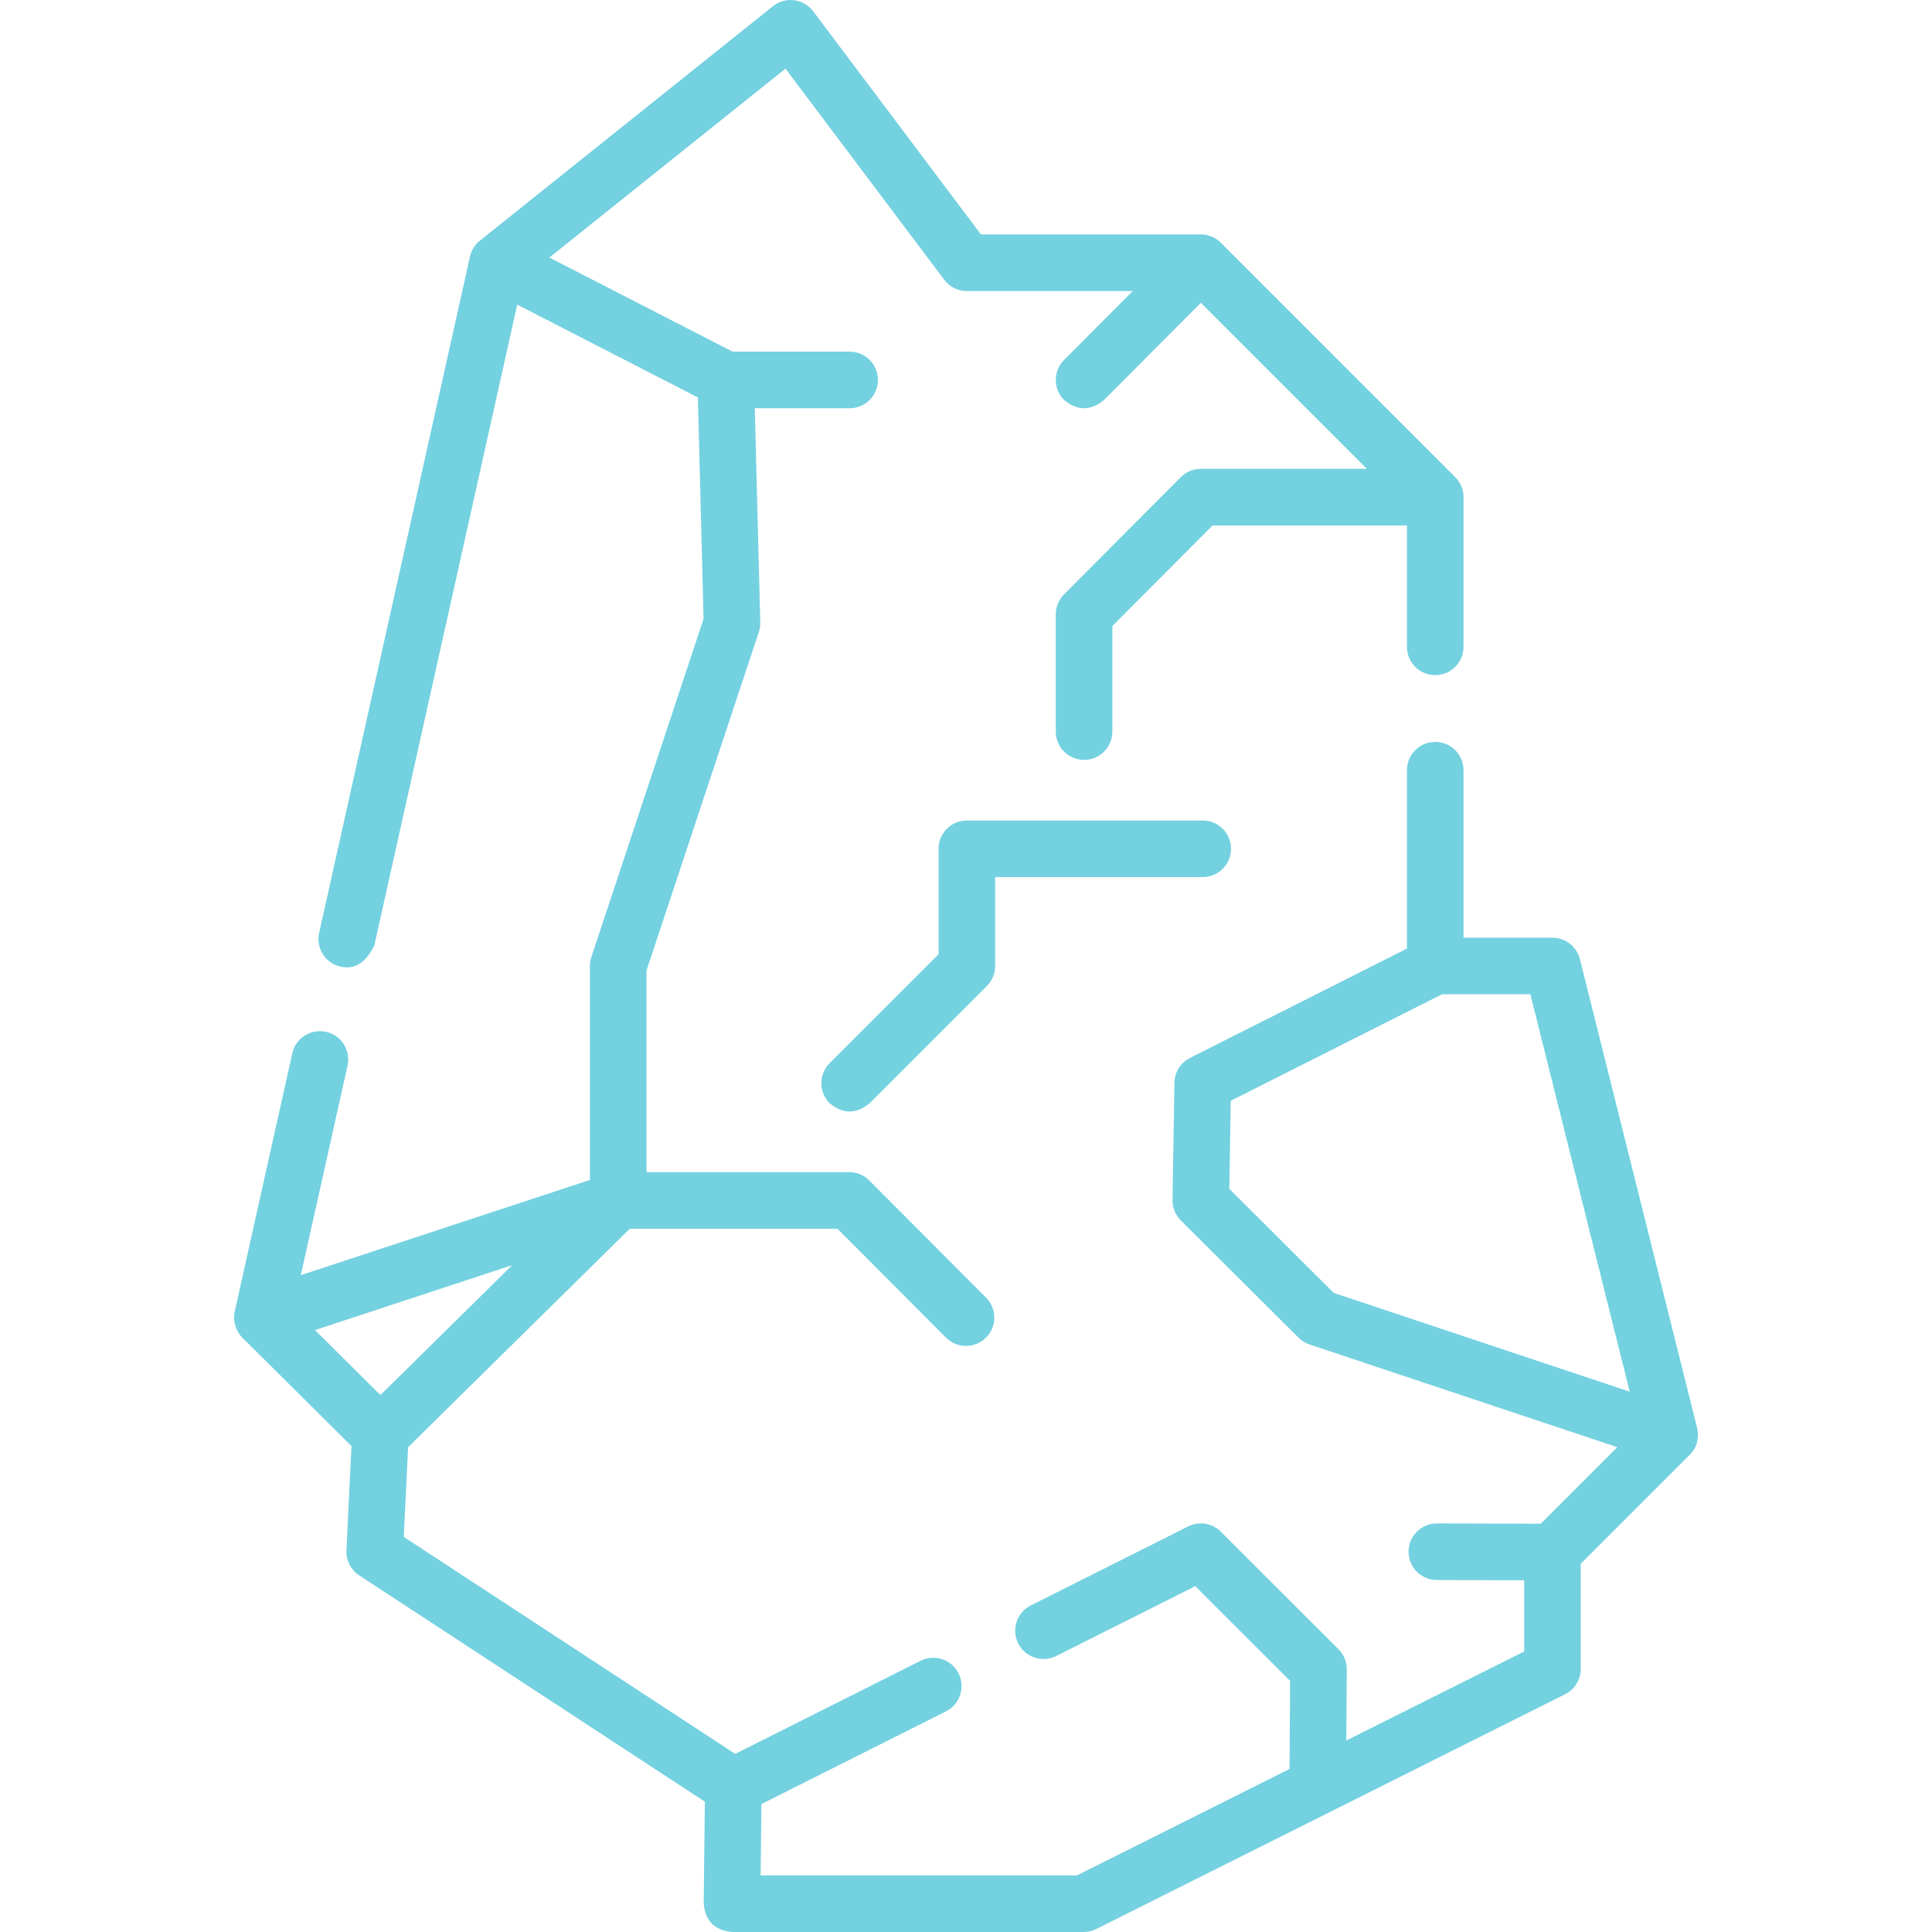 <?xml version="1.0"?>
<svg xmlns="http://www.w3.org/2000/svg" xmlns:xlink="http://www.w3.org/1999/xlink" xmlns:svgjs="http://svgjs.com/svgjs" version="1.1" width="512" height="512" x="0" y="0" viewBox="0 0 512.001 512.001" style="enable-background:new 0 0 512 512" xml:space="preserve" class=""><g><g xmlns="http://www.w3.org/2000/svg"><path d="m449.759 378.432-31.061-124.25c-.835-3.338-3.835-5.681-7.276-5.681h-23.57v-44.39c0-4.143-3.357-7.5-7.5-7.5s-7.5 3.357-7.5 7.5v47.273l-57.496 28.979c-2.49 1.255-4.078 3.788-4.123 6.577l-.499 31.065c-.032 2.035.764 3.997 2.206 5.434l31.181 31.061c.82.817 1.819 1.434 2.919 1.801l81.563 27.223-20.28 20.279-27.521-.078c-.008 0-.015 0-.021 0-4.133 0-7.488 3.344-7.5 7.479-.012 4.143 3.337 7.51 7.479 7.521l23.163.066v18.858l-47.137 23.604.127-18.832c.014-2.008-.778-3.938-2.199-5.356l-31.18-31.15c-2.287-2.284-5.779-2.848-8.666-1.396l-41.7 20.94c-3.702 1.858-5.196 6.366-3.337 10.067 1.858 3.7 6.366 5.195 10.067 3.337l36.863-18.511 25.13 25.106-.157 23.332-56.335 28.21h-83.829l.219-18.907 48.9-24.561c3.701-1.859 5.195-6.367 3.336-10.068-1.859-3.703-6.368-5.193-10.068-3.336l-49.121 24.672-87.836-57.504 1.143-23.755 58.76-57.914h55.029l28.758 28.855c2.924 2.935 7.673 2.94 10.606.019 2.935-2.924 2.942-7.673.019-10.606l-30.956-31.062c-1.407-1.412-3.319-2.206-5.313-2.206h-53.719v-53.414l29.774-89.733c.273-.823.401-1.688.379-2.555l-1.458-56.735h25.141c4.143 0 7.5-3.357 7.5-7.5s-3.357-7.5-7.5-7.5h-31.022l-48.55-24.938 62.57-50.065 42.064 55.951c1.417 1.885 3.638 2.993 5.995 2.993h43.95l-18.196 18.266c-2.923 2.935-2.914 7.683.021 10.606 3.538 2.922 7.074 2.915 10.606-.021l25.639-25.736 44.005 44.006h-44.014c-1.994 0-3.906.794-5.313 2.207l-30.943 31.062c-1.4 1.405-2.187 3.309-2.187 5.293v31.063c0 4.143 3.357 7.5 7.5 7.5s7.5-3.357 7.5-7.5v-27.965l26.559-26.66h51.504v32.169c0 4.143 3.357 7.5 7.5 7.5s7.5-3.357 7.5-7.5v-39.572c0-.032.005-.064.005-.097 0-2.09-.856-3.978-2.234-5.338l-62.078-62.079c-.007-.007-.012-.014-.019-.021-1.485-1.479-3.434-2.205-5.376-2.184h-58.183l-44.459-59.136c-1.22-1.621-3.043-2.68-5.056-2.934-2.012-.259-4.042.317-5.625 1.584l-77.647 62.128c-1.318 1.051-2.274 2.578-2.637 4.225l-39.971 179.23c-.901 4.043 1.645 8.052 5.688 8.953 3.771.809 6.755-1.086 8.953-5.688l37.858-169.758 47.875 24.592 1.507 58.671-29.743 89.64c-.253.762-.382 1.56-.382 2.362v56.7l-76.61 25.232 12.386-55.53c.901-4.043-1.645-8.051-5.688-8.953-4.042-.897-8.052 1.645-8.953 5.688l-15.261 68.421c-.55 2.476.232 5.164 2.035 6.954l28.904 28.709-1.33 27.639c-.128 2.655 1.159 5.18 3.383 6.635l91.602 59.97-.312 26.949c.387 4.617 2.887 7.146 7.499 7.587h93.189c1.166 0 2.315-.272 3.358-.794l124.25-62.22c2.538-1.271 4.142-3.867 4.142-6.706v-27.864l28.863-28.862c2.044-1.928 2.531-4.74 1.975-7.122zm-366.277-25.945 52.265-17.214-34.933 34.43zm242.301-37.425.375-23.344 55.982-28.217h23.427l26.325 105.308-78.434-26.178z" fill="#74d1e0" data-original="#000000" style=""/><path d="m256.227 217.44c-4.143 0-7.5 3.357-7.5 7.5v27.955l-28.865 28.863c-2.93 2.929-2.93 7.678-.001 10.606 3.535 2.929 7.071 2.93 10.606.001l31.062-31.061c1.407-1.407 2.197-3.314 2.197-5.304v-23.56h55.005c4.143 0 7.5-3.357 7.5-7.5s-3.357-7.5-7.5-7.5z" fill="#74d1e0" data-original="#000000" style=""/></g></g></svg>
